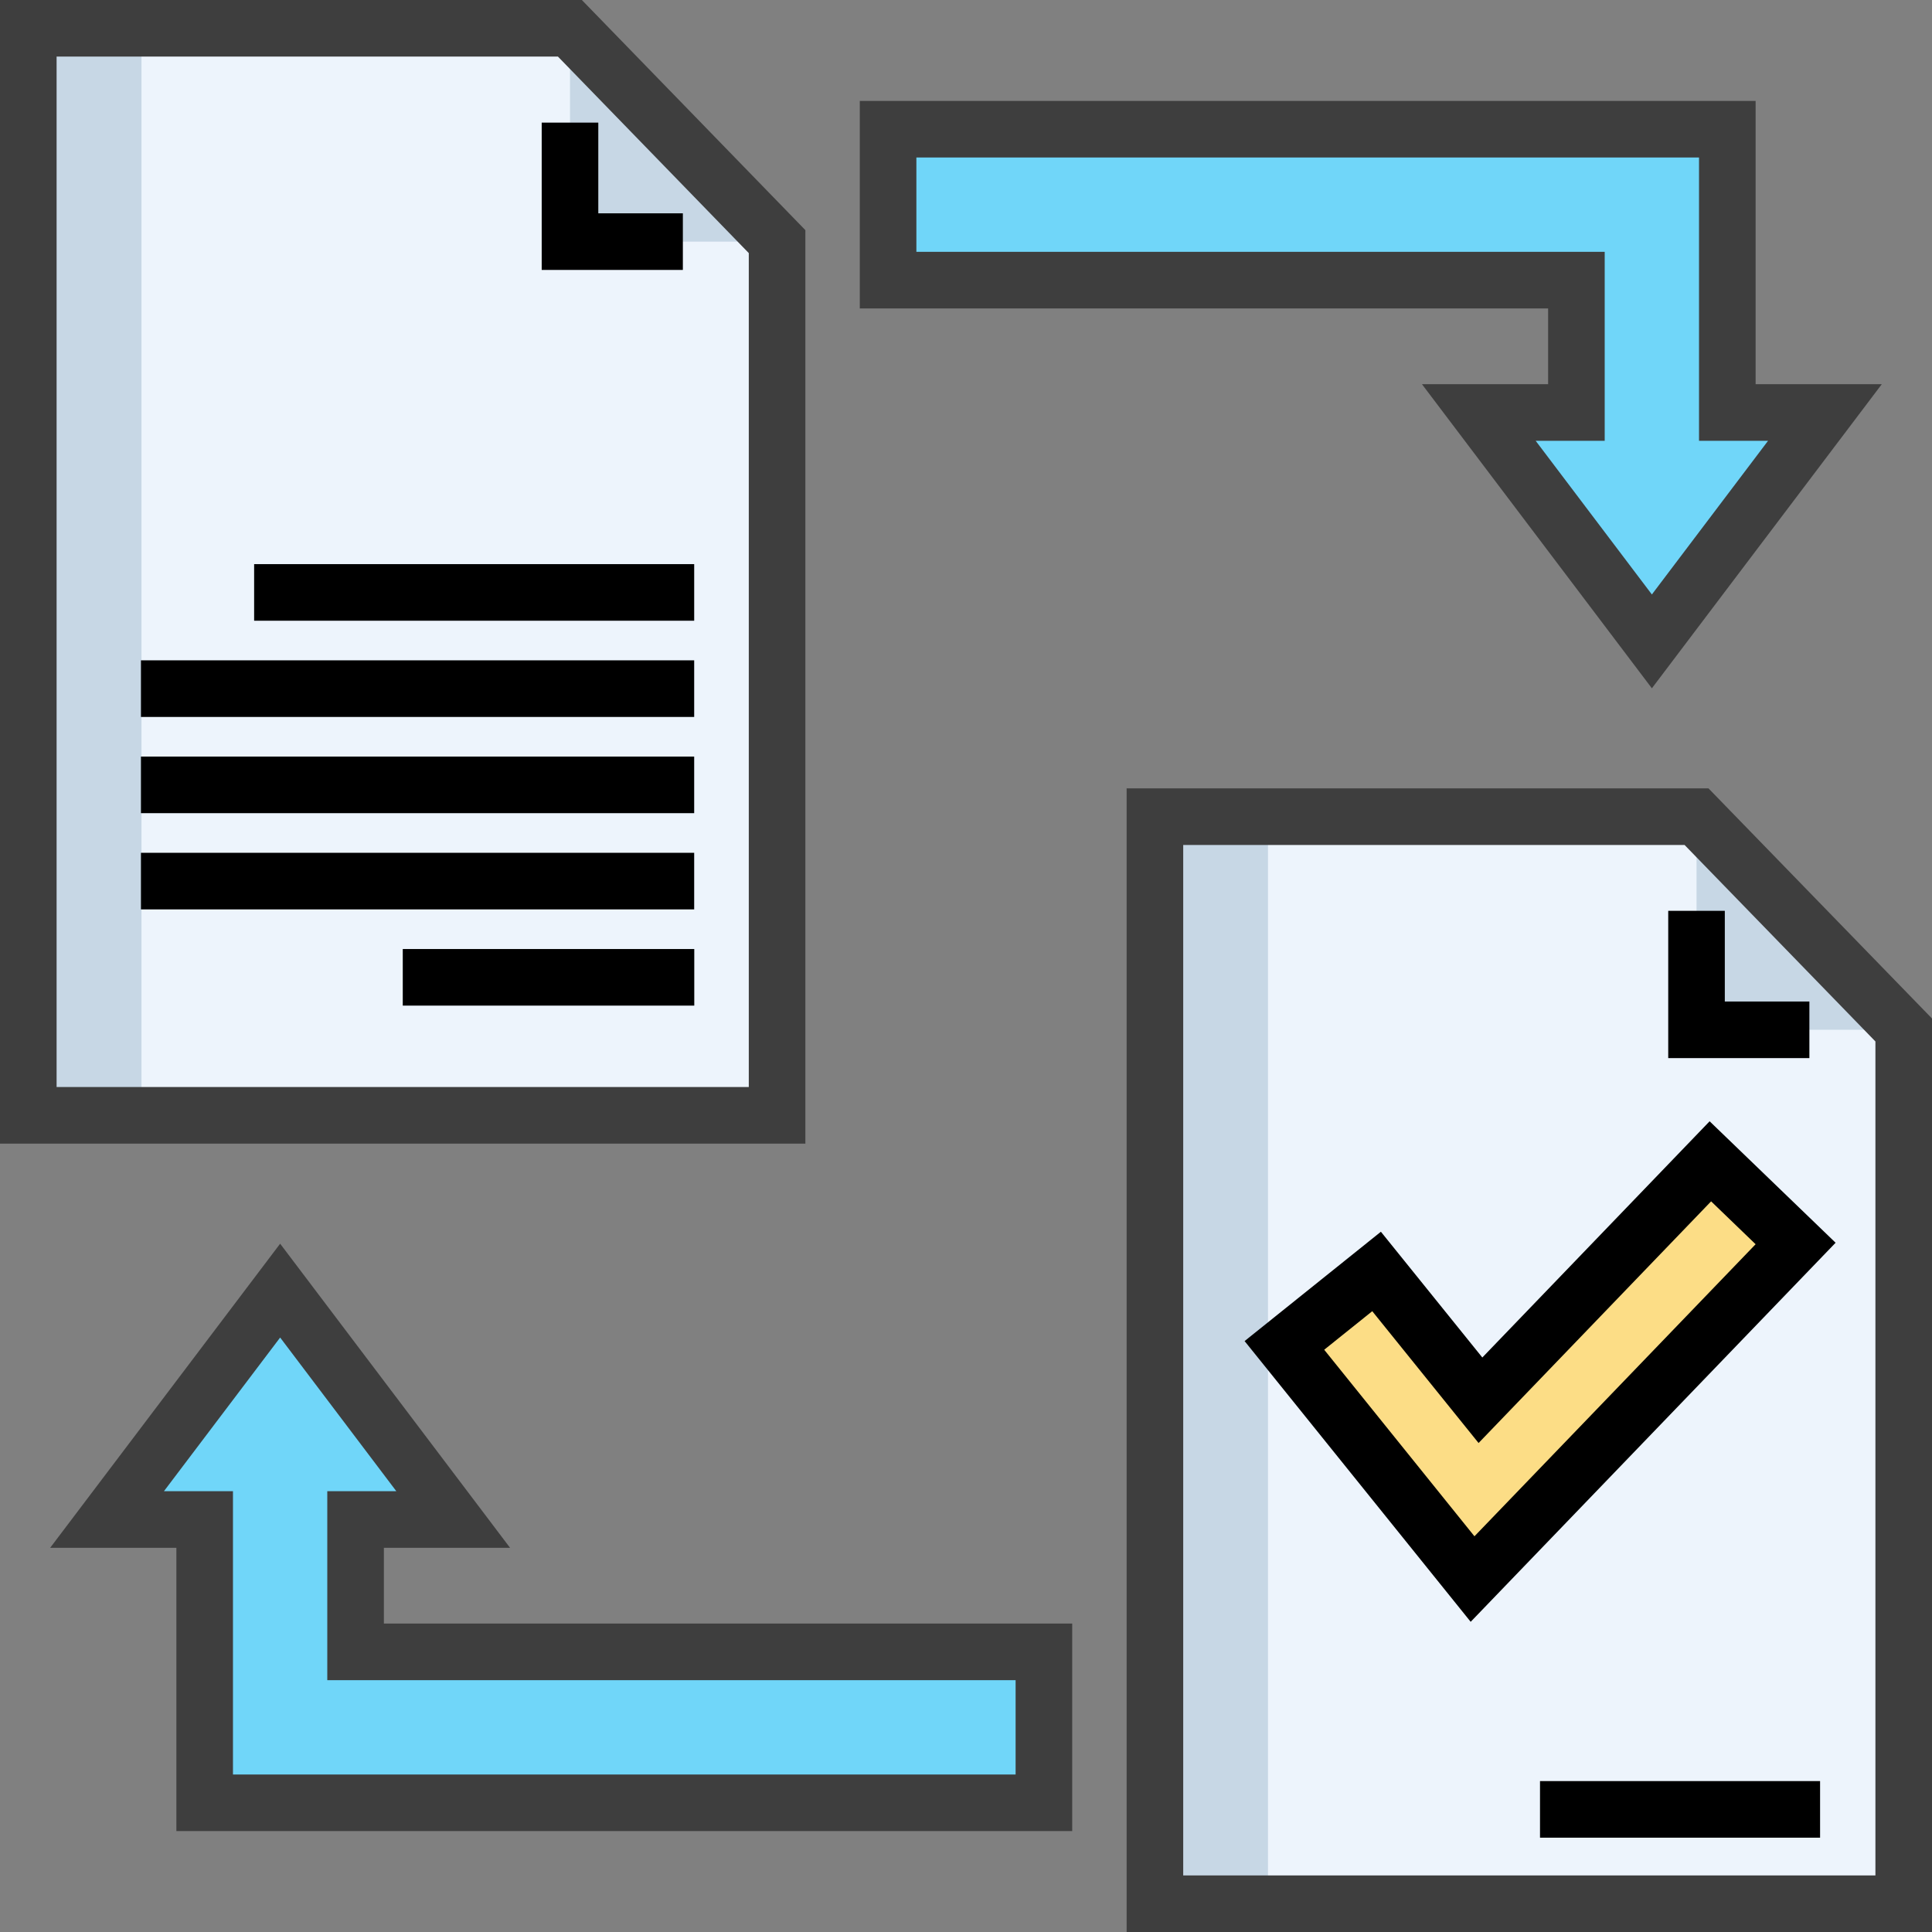 <svg id="ledger" xmlns="http://www.w3.org/2000/svg" width="400" height="400" viewBox="0 0 400 400">
  <rect x="0" y="0" width="400" height="400" fill="#808080" stroke="none"/>
  <path id="Path_679" data-name="Path 679" d="M162.528,51.667,119.634,7.5H7.5V232.561H162.528Zm0,0" transform="translate(-1.642 -1.642)" fill="#edf4fc"/>
  <path id="Path_680" data-name="Path 680" d="M461.059,260.539l-42.895-44.164H306.031V441.436H461.059Zm0,0" transform="translate(-66.918 -47.294)" fill="#edf4fc"/>
  <path id="Path_682" data-name="Path 682" d="M151.055,7.5V51.667h42.895Zm0,0" transform="translate(-33.041 -1.642)" fill="#c7d7e5"/>
  <path id="Path_683" data-name="Path 683" d="M449.586,216.375v44.164H492.48Zm0,0" transform="translate(-98.339 -47.329)" fill="#c7d7e5"/>
  <path id="Path_684" data-name="Path 684" d="M409.062,92.9V34.25H235.309V65.495H377.817V92.9H357.609l35.828,47.386L429.271,92.9Zm0,0" transform="translate(-51.438 -7.497)" fill="#70d6f9"/>
  <path id="Path_685" data-name="Path 685" d="M48.587,389.386v58.651H222.341V416.792H79.832V389.386h20.208L64.213,342,28.379,389.386Zm0,0" transform="translate(-6.212 -74.791)" fill="#70d6f9"/>
  <path id="Path_686" data-name="Path 686" d="M379.306,394.231l-38.958-48.372,19.086-15.308,21.508,26.665,47.6-49.47,17.645,17.014Zm0,0" transform="translate(-74.429 -67.309)" fill="#fcdd86"/>
  <path id="Path_687" data-name="Path 687" d="M7.5,7.5H30.934V232.561H7.5Zm0,0" transform="translate(-1.642 -1.642)" fill="#c7d7e5"/>
  <path id="Path_688" data-name="Path 688" d="M306.031,216.375h23.434V441.436H306.031Zm0,0" transform="translate(-66.942 -47.294)" fill="#c7d7e5"/>
  <path id="Path_696" data-name="Path 696" d="M166.745,47.648,120.467,0H0V236.777H166.745ZM155.028,225.061H11.717V11.717h103.8L155.028,52.4Zm0,0" fill="#3e3e3e"/>
  <path id="Path_697" data-name="Path 697" d="M442.086,241.375v30.494h29.225V260.152H453.8V241.375Zm0,0" transform="translate(-96.697 -52.798)"/>
  <path id="Path_698" data-name="Path 698" d="M419,208.875H298.531V445.652H465.276V256.52Zm34.562,225.061H310.248V220.592h103.8l39.514,40.685Zm0,0" transform="translate(-65.276 -45.652)" fill="#3e3e3e"/>
  <path id="Path_699" data-name="Path 699" d="M408.1,472h57.986v11.717H408.1Zm0,0" transform="translate(-89.258 -103.245)"/>
  <path id="Path_700" data-name="Path 700" d="M370.318,85.4H344.2l47.6,62.96L439.4,85.4H413.279V26.75H227.809V69.712H370.318ZM239.525,57.995V38.467H401.562V97.118h14.292L391.8,128.933,367.742,97.118h14.292V57.995Zm0,0" transform="translate(-49.797 -5.855)" fill="#3e3e3e"/>
  <path id="Path_701" data-name="Path 701" d="M82.391,392.522h26.122l-47.6-62.96L13.3,392.522H39.43v58.651H224.9V408.212H82.391Zm130.792,27.406v19.528H51.146V380.805H36.854L60.913,348.99l24.053,31.815H70.674v39.123Zm0,0" transform="translate(-2.912 -72.068)" fill="#3e3e3e"/>
  <path id="Path_702" data-name="Path 702" d="M143.555,32.5V63H172.78V51.28H155.272V32.5Zm0,0" transform="translate(-31.401 -7.114)"/>
  <path id="Path_704" data-name="Path 704" d="M67.359,149.5h91.11v11.717H67.359Zm0,0" transform="translate(-14.744 -32.703)"/>
  <path id="Path_705" data-name="Path 705" d="M37.359,175H151.9v11.717H37.359Zm0,0" transform="translate(-8.177 -38.281)"/>
  <path id="Path_706" data-name="Path 706" d="M37.359,200.5H151.9v11.717H37.359Zm0,0" transform="translate(-8.177 -43.859)"/>
  <path id="Path_707" data-name="Path 707" d="M37.359,226H151.9v11.717H37.359Zm0,0" transform="translate(-8.177 -49.437)"/>
  <path id="Path_708" data-name="Path 708" d="M106.734,251.5h60.354v11.717H106.734Zm0,0" transform="translate(-23.346 -55.015)"/>
  <path id="Path_709" data-name="Path 709" d="M379.02,346.041l-21-26.039L329.8,342.639l46.809,58.123,75.552-78.481-26.082-25.148ZM435.6,322.589,377.39,383.056l-31.108-38.623,9.95-7.979,22.012,27.29,48.143-50.034Zm0,0" transform="translate(-72.12 -64.984)"/>
</svg>
